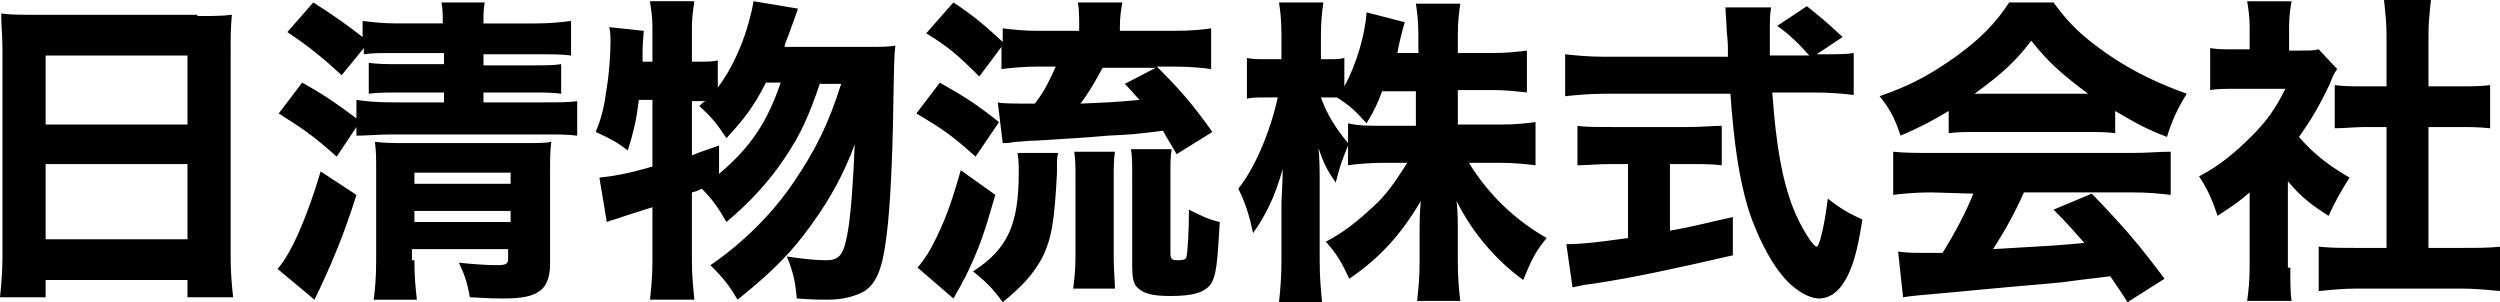 <svg id="レイヤー_1" xmlns="http://www.w3.org/2000/svg" viewBox="-6.3 531.4 202.7 24.5"><style>.st0{enable-background:new}</style><g class="st0"><path d="M9.7 532.7c1.2 0 2 0 2.8-.1-.1 1.1-.1 1.9-.1 2.8v16.8c0 1.4.1 2.3.2 3.3H8.9v-1.4H-2.6v1.4h-3.7c.1-1 .2-2.1.2-3.3v-16.8c0-1-.1-1.9-.1-2.9.8.1 1.7.1 2.9.1h13v.1zm-.8 8.8v-5.6H-2.6v5.6H8.9zm-11.5 3.2v6.1H8.9v-6.1H-2.6zM21.4 537.5c-1.4-1.3-2.6-2.3-4.4-3.5l2.1-2.4c1.6 1 2.7 1.8 4 2.8v-1.3c.8.1 1.7.2 2.8.2h3.7c0-.7 0-1.1-.1-1.7H33c-.1.6-.1.9-.1 1.7h4.2c1.2 0 2.1-.1 2.9-.2v2.8c-.7-.1-1.5-.1-2.8-.1h-4.3v.9h4c1 0 1.7 0 2.3-.1v2.4c-.7-.1-1.4-.1-2.3-.1h-4v.8h4.7c1.5 0 2.2 0 2.9-.1v2.8c-.8-.1-1.5-.1-2.8-.1H25.6c-1.3 0-2.2.1-3 .1v-.7l-1.6 2.4c-1.9-1.7-2.8-2.3-4.7-3.5l1.9-2.5c1.8 1 2.8 1.7 4.4 2.9v-1.5c.7.1 1.5.2 3 .2h4.1v-.8h-3.6c-1 0-1.8 0-2.5.1v-2.5c.8.1 1.5.1 2.4.1h3.7v-.9h-3.8c-1.5 0-2 0-2.7.1v-.5l-1.8 2.2zm1.2 9.7c-1 3.2-2 5.6-3.4 8.5l-3-2.5c1.1-1.2 2.4-4.2 3.5-7.9l2.9 1.9zm4.7 5.3c0 1.4.1 2.3.2 3.2H24c.1-.8.2-1.7.2-3.2v-7.1c0-1.4 0-1.6-.1-2.5 1 .1 1.3.1 2.5.1h9.5c1.4 0 1.8 0 2.3-.1-.1.7-.1 1.5-.1 2.7v7.2c0 1.1-.3 1.9-1 2.3-.5.3-1.2.5-2.8.5-.7 0-1 0-2.7-.1-.2-1.1-.4-1.8-.9-2.8 1 .1 2.2.2 3 .2.9 0 1-.1 1-.6v-.7h-7.8v.9h.2zm7.8-6.2v-.9h-7.8v.9h7.8zm0 3.1v-.9h-7.8v.9h7.8zM60.2 538.1c-.9 2.7-1.6 4.2-2.8 6-1.3 2-3 3.8-4.8 5.3-.7-1.2-1.1-1.8-2-2.7-.4.2-.4.2-.8.3v5.6c0 1.1.1 2.1.2 3.1h-3.6c.1-.9.2-1.9.2-3.1v-4.4c-.6.2-1.6.5-2.2.7-.8.3-1 .3-1.5.5l-.6-3.6c1-.1 2.3-.3 4.3-.9v-5.4h-1.1c-.2 1.6-.4 2.5-.9 4.1-.9-.7-1.5-1-2.6-1.5.5-1.2.7-2.1.9-3.6.2-1.2.3-2.8.3-3.7 0-.4 0-.7-.1-1.2l2.8.3c-.1 1.2-.1 1.2-.1 2.5h.8v-2.8c0-.8-.1-1.4-.2-2.1H50c-.1.7-.2 1.3-.2 2.1v2.8h.4c.8 0 1.3 0 1.7-.1v2.2c1.5-2 2.5-4.7 2.9-7l3.6.6c-.2.6-.2.6-.9 2.5-.1.2-.1.2-.2.6h6.8c1.1 0 1.6 0 2.2-.1-.1.8-.1.8-.2 6.5-.1 4.2-.3 7.6-.6 9.5-.3 2.2-.8 3.3-1.7 3.9-.7.4-1.7.7-3 .7-.5 0-1.2 0-2.5-.1-.1-1.3-.3-2.2-.8-3.4 1.4.2 2.3.3 3.2.3 1 0 1.4-.4 1.7-2.1.3-1.5.5-4.7.6-7.3-.8 2.2-1.9 4.3-3.5 6.5-1.5 2.1-3 3.7-6 6.1-.7-1.2-1.2-1.8-2.2-2.8 2.5-1.7 5-4.1 6.8-6.8 1.7-2.5 2.8-4.7 3.8-7.9h-1.7v-.1zm-8.2 7.4c2.6-2.2 3.9-4.2 5-7.4h-1.2c-1 2-1.9 3.1-3.2 4.5-.8-1.2-1.2-1.7-2.2-2.6.3-.3.3-.3.5-.4h-1.1v4.4c.7-.3 1.1-.4 2.2-.8v2.3zM69.9 538.1c2.1 1.2 2.9 1.7 4.8 3.2l-1.9 2.8c-1.9-1.7-2.6-2.2-4.8-3.5l1.9-2.5zm4.5 9.1c-.9 3.1-1.2 4.1-2.4 6.6-.3.5-.3.6-.6 1.1-.2.3-.2.4-.4.7l-2.9-2.5c.4-.5.7-.9 1.1-1.6 1.1-2.1 1.6-3.5 2.4-6.3l2.8 2zm-1.3-9.6c-1.7-1.7-2.5-2.4-4.3-3.5l2.2-2.5c1.7 1.1 2.7 2 4 3.2v-1.1c.9.1 1.6.2 3 .2h3.2v-.3c0-.9 0-1.3-.1-2h3.6c-.1.6-.2 1.1-.2 2v.3h4.4c1.4 0 2.3-.1 3-.2v3.3c-.7-.1-1.7-.2-3-.2h-1.4c1.7 1.7 2.8 2.9 4.5 5.3l-2.9 1.8c-.5-.9-.8-1.3-1.1-1.9-2.4.3-2.5.3-4.5.4-2.2.2-2.8.2-5.8.4-.7 0-1.2.1-1.7.1-.5.1-.6.1-1 .1l-.4-3.3c.4.1 1.1.1 3 .1.8-1 1.2-1.9 1.7-3h-1.5c-1.1 0-2.1.1-2.9.2v-1.8l-1.8 2.4zm6.4 6.2c-.1.4-.1.4-.1 1.6-.2 3.8-.4 5.3-1.2 6.9-.7 1.3-1.6 2.3-3.2 3.6-.8-1.1-1.3-1.6-2.4-2.5 2.8-1.8 3.7-3.8 3.7-8 0-.7 0-.9-.1-1.6h3.3zm1.2 11.1c.1-.8.2-1.6.2-2.6v-6.4c0-1 0-1.5-.1-2.2h3.3c-.1.7-.1 1.2-.1 2.1v6.5c0 1 .1 1.9.1 2.5h-3.4v.1zm2.4-18c-.6 1.1-1.1 2-1.8 2.9 2.3-.1 2.6-.1 4.8-.3-.4-.4-.6-.7-1.2-1.3l2.5-1.3h-4.3zm5.5 15c0 .5.1.6.6.6s.7-.1.7-.3c.1-.4.2-2.1.2-3.8 1 .5 1.6.8 2.5 1-.2 3.5-.3 4.3-.7 5-.5.7-1.4 1-3.3 1-1.5 0-2.2-.2-2.7-.7-.3-.3-.4-.8-.4-1.7v-7c0-1.4 0-1.9-.1-2.5h3.3c-.1.6-.1 1-.1 2.3v6.1zM111.8 541.5h3.5c1.3 0 2.1-.1 2.9-.2v3.5c-.9-.1-1.7-.2-2.9-.2h-2.5c1.6 2.6 3.7 4.6 6.3 6.1-.9 1.1-1.2 1.7-1.9 3.4-2.2-1.6-4.1-3.8-5.4-6.4.1.9.1 1.7.1 2.4v2.6c0 1.2.1 2.3.2 3.1h-3.5c.1-.9.2-1.9.2-3.1v-2.4c0-.7 0-1.6.1-2.6-1.6 2.7-3.3 4.6-5.8 6.3-.6-1.3-1-2-1.9-3 1.5-.8 2.5-1.6 3.9-2.9.9-.8 1.7-1.9 2.7-3.5H106c-1.2 0-2.4.1-3 .2v-1.6c-.6 1.5-.6 1.5-1 3-.7-1-1-1.6-1.4-2.8.1.8.1 2 .1 3.1v6.1c0 1.3.1 2.4.2 3.3h-3.5c.1-.9.2-2 .2-3.3V548c0-.6.1-1.7.1-2.9-.6 2.2-1.4 3.8-2.4 5.2-.3-1.4-.6-2.4-1.2-3.6 1.3-1.6 2.6-4.6 3.2-7.4h-.8c-.8 0-1.3 0-1.7.1v-3.3c.4.1.9.1 1.7.1h1.1v-1.9c0-1.3-.1-2.1-.2-2.7h3.6c-.1.7-.2 1.5-.2 2.7v1.9h.6c.6 0 .9 0 1.3-.1v2.3c1-1.8 1.7-4.3 1.8-6l3.1.8c-.1.3-.2.7-.4 1.5-.1.4-.1.5-.2 1h1.7v-1.5c0-1.1-.1-1.8-.2-2.5h3.6c-.1.7-.2 1.4-.2 2.5v1.5h2.7c1.3 0 2.1-.1 2.9-.2v3.4c-.9-.1-1.7-.2-2.9-.2h-2.7v2.8h-.1zm-6-2.8c-.4 1.1-.7 1.7-1.3 2.7-.9-1-1.3-1.4-2.4-2.1h-1.3c.5 1.4 1.2 2.5 2.2 3.7v-1.6c.9.2 1.5.2 3 .2h2.5v-2.8h-2.7v-.1zM141.5 535.8c1.2 0 1.9 0 2.5-.1v3.4c-.8-.1-1.9-.2-3.2-.2h-3.4c.3 4.3.8 7.1 1.7 9.4.6 1.5 1.6 3.1 1.9 3.1.2 0 .6-1.5.9-3.9 1 .8 1.7 1.2 2.8 1.7-.4 2.6-.8 4-1.5 5.1-.5.8-1.2 1.3-2 1.3-.9 0-2.2-.8-3.1-2-1-1.2-2-3.3-2.6-5.1-.8-2.6-1.2-5.4-1.5-9.5h-10.2c-1.2 0-2.2.1-3.2.2v-3.4c.9.1 1.9.2 3.2.2h10c0-1.1 0-1.1-.1-2.1 0-.6-.1-1.4-.1-1.9h3.7c-.1.6-.1 1.2-.1 1.8v2.1h3.2c-.8-.9-1.6-1.7-2.6-2.4l2.4-1.6c1 .8 1.5 1.2 2.9 2.5l-2.1 1.4h.5zm-17.2 8.9c-1 0-1.9.1-2.7.1v-3.2c.6.1 1.6.1 2.8.1h6.1c1.2 0 2.1-.1 2.8-.1v3.2c-.8-.1-1.7-.1-2.7-.1h-1.5v5.4c1.8-.3 2.8-.6 5.1-1.1v3.1c-4.8 1.1-8 1.8-11.3 2.3-.9.1-1.2.2-1.7.3l-.5-3.5c1 0 2.2-.1 5-.5v-6h-1.4zM151.7 540.4c-1.5.9-2.3 1.3-3.9 2-.5-1.5-.9-2.2-1.7-3.2 2.6-.9 4.2-1.8 6.3-3.3 1.9-1.4 3.1-2.6 4.2-4.3h3.6c1.3 1.8 2.4 2.8 4.4 4.2 2.2 1.5 4.2 2.4 6.4 3.2-.8 1.3-1.2 2.2-1.6 3.5-1.6-.6-2.5-1.1-4.2-2.1v1.8c-.7-.1-1.4-.1-2.4-.1H154c-.8 0-1.6 0-2.3.1v-1.8zm-1.4 6.6c-1.3 0-2.3.1-3.1.2v-3.5c.9.1 1.9.1 3.1.1h16.3c1.2 0 2.2-.1 3.1-.1v3.5c-.9-.1-1.8-.2-3.1-.2h-8.8c-.7 1.6-1.6 3.2-2.5 4.6 5.2-.3 5.2-.3 7.4-.5-.8-.9-1.2-1.4-2.5-2.7l3.1-1.3c2.7 2.8 3.8 4.1 5.9 6.9l-3 1.9c-.7-1.1-1-1.5-1.4-2.1-2.5.3-2.5.3-4 .5-1.3.1-8.9.8-9.9.9-1.2.1-2.3.2-2.9.3l-.4-3.7c.8.1 1.2.1 1.8.1h1.8c1-1.6 1.9-3.3 2.5-4.8l-3.4-.1zm12.7-8c-2-1.5-3.2-2.5-4.6-4.3-1.3 1.7-2.4 2.7-4.6 4.3h9.2zM179.4 553.1c0 1.3 0 2 .1 2.7h-3.6c.1-.8.2-1.5.2-2.8v-6c-.9.8-1.4 1.1-2.6 1.9-.5-1.5-.9-2.3-1.5-3.2 1.7-.9 2.9-1.9 4.3-3.3 1.2-1.2 1.9-2.2 2.7-3.8h-3.9c-1 0-1.6 0-2.2.1v-3.4c.6.1 1.1.1 2 .1h1.2v-1.9c0-.7-.1-1.4-.2-2h3.6c-.1.6-.2 1.2-.2 2v2h.9c.8 0 1.1 0 1.5-.1l1.5 1.6c-.3.4-.4.7-.6 1.2-.8 1.7-1.5 2.9-2.5 4.3 1.2 1.4 2.4 2.3 4.1 3.3-.7 1.1-1.2 2-1.7 3.1-1.4-.9-2.2-1.5-3.3-2.8v7h.2zm11.3-1.6h2.6c1.4 0 2.2 0 3.1-.1v3.6c-1-.1-2.1-.2-3-.2h-8.7c-1 0-2 .1-3 .2v-3.6c1 .1 1.7.1 3 .1h2.5v-9.8h-1.7c-.9 0-1.7.1-2.5.1v-3.5c.7.1 1.5.1 2.5.1h1.7v-4.1c0-1.2-.1-1.8-.2-2.9h3.8c-.1 1-.2 1.7-.2 2.9v4.1h2.4c1.2 0 1.8 0 2.6-.1v3.5c-.9-.1-1.7-.1-2.6-.1h-2.4v9.8h.1z"/></g></svg>